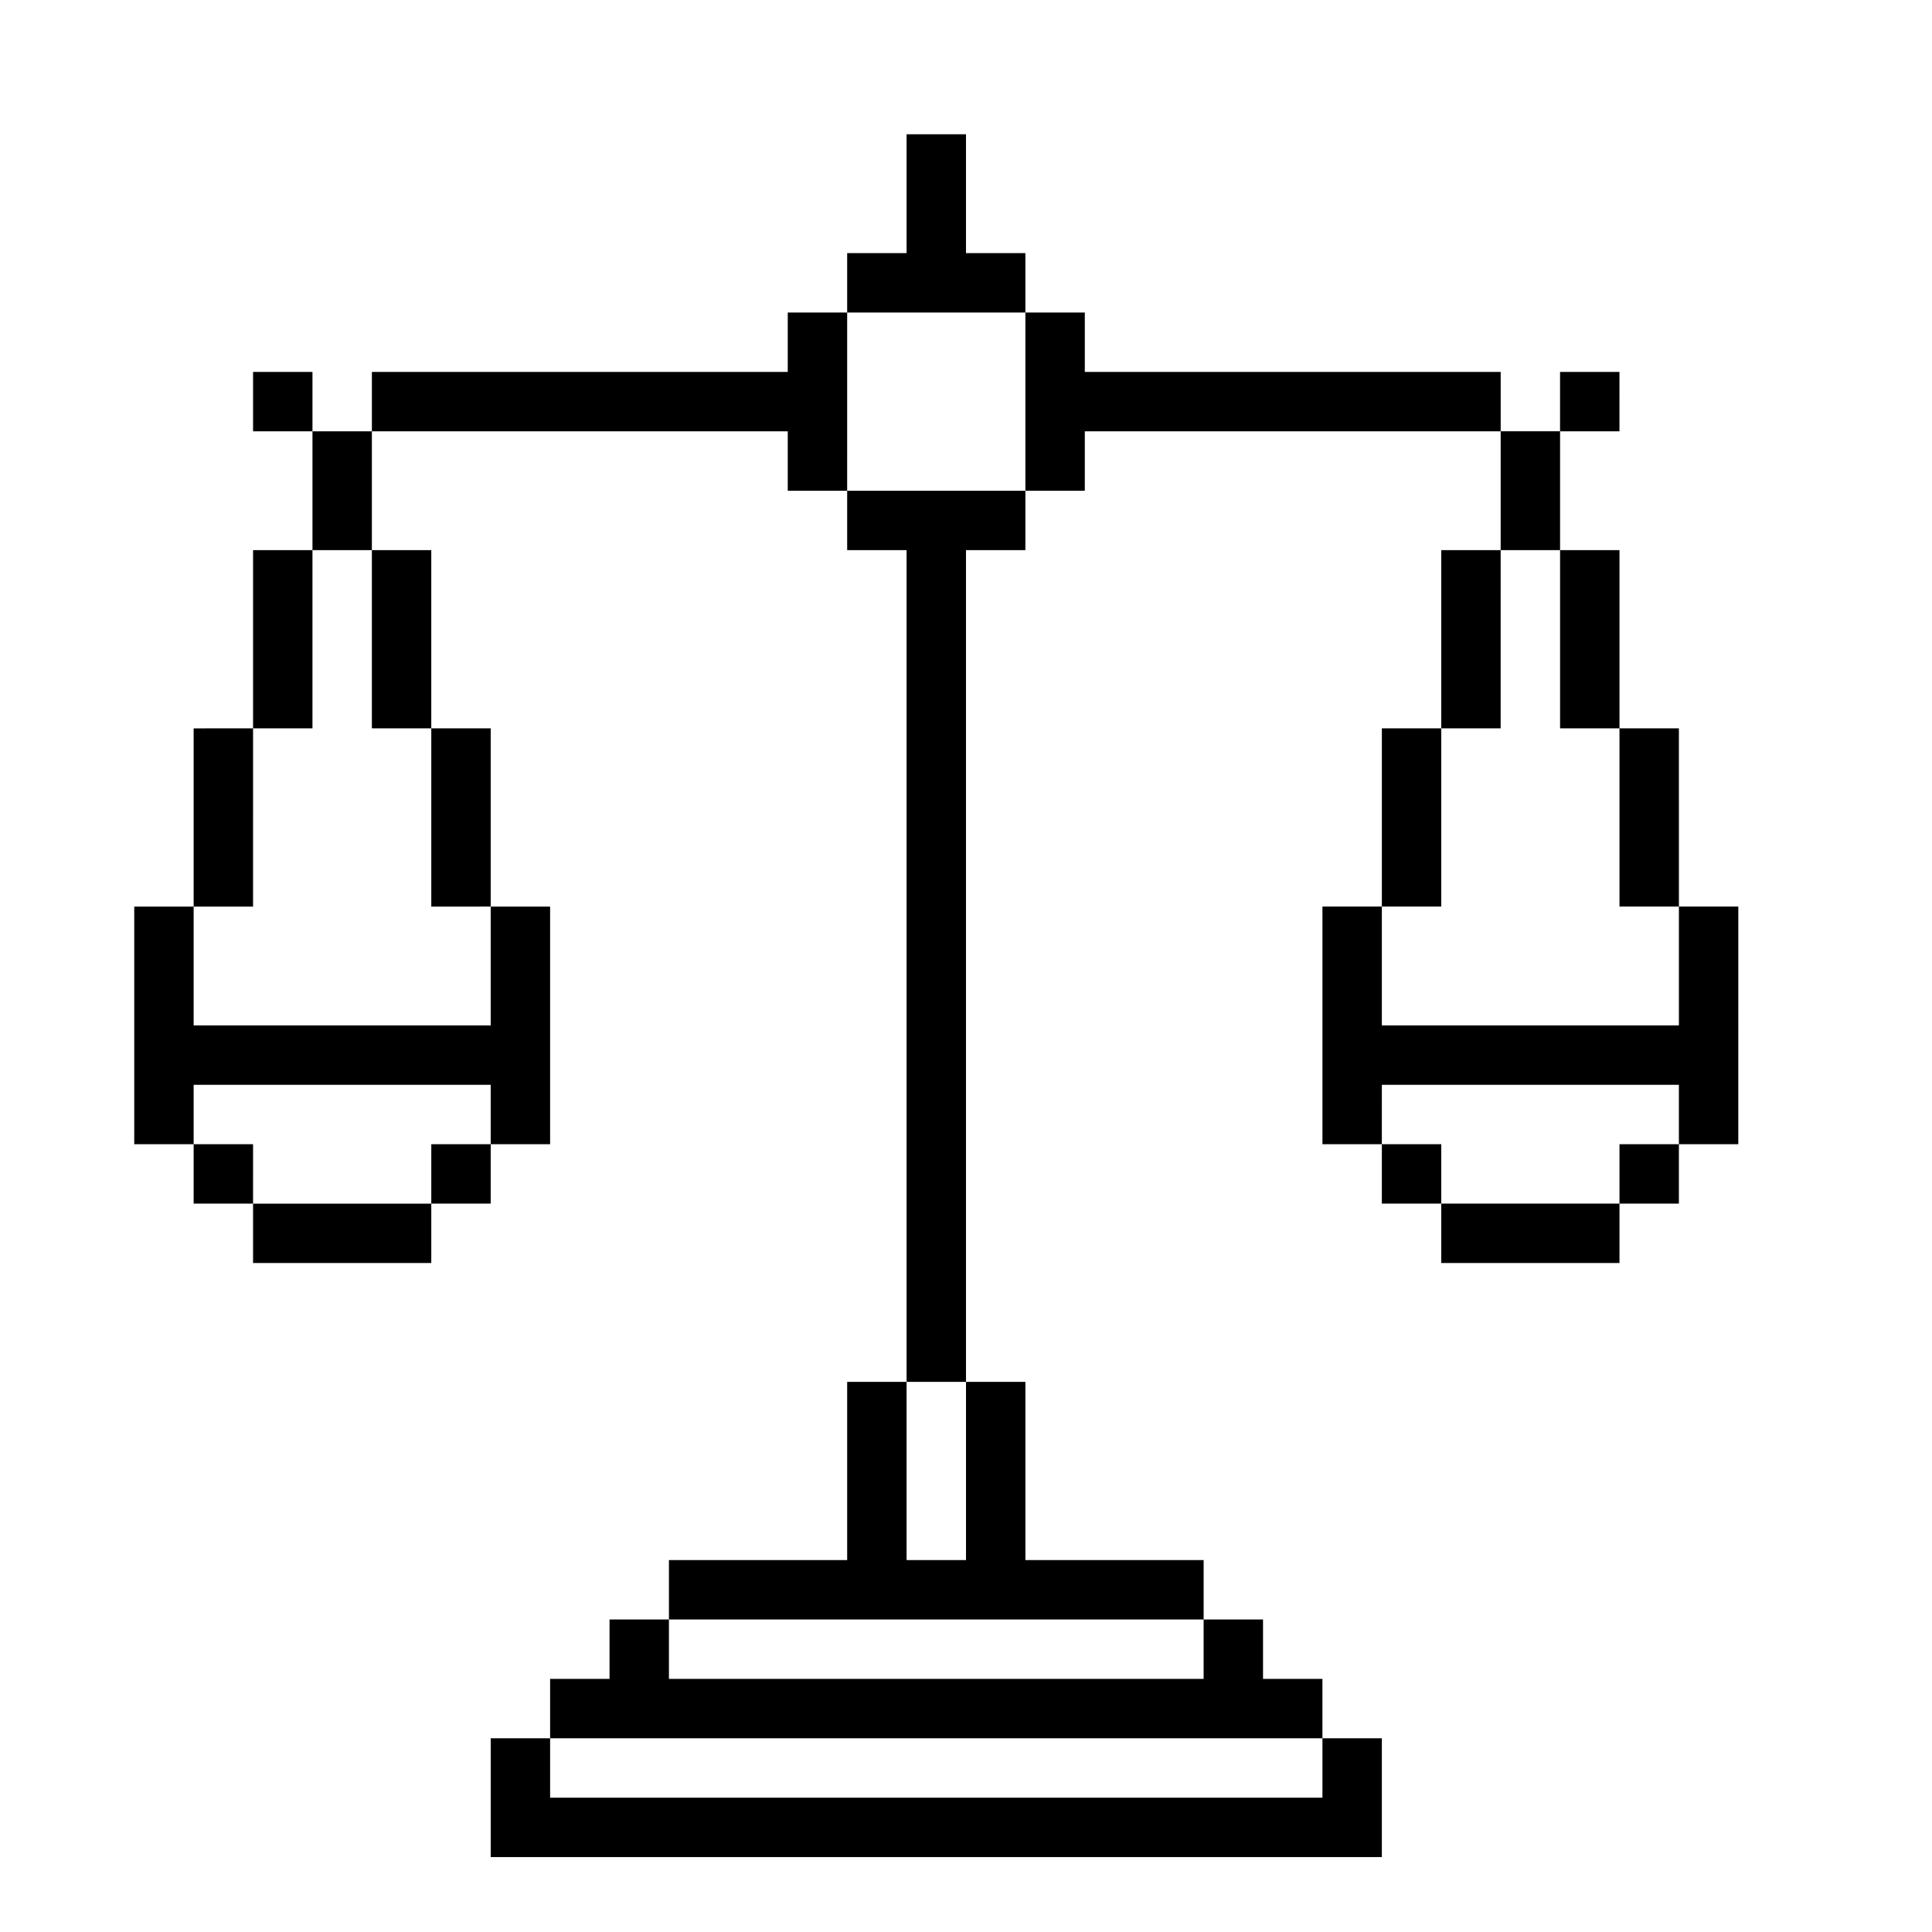 <?xml version="1.0" encoding="UTF-8"?>
<!-- Uploaded to: ICON Repo, www.svgrepo.com, Generator: ICON Repo Mixer Tools -->
<svg fill="#000000" width="800px" height="800px" version="1.1" viewBox="144 144 512 512" xmlns="http://www.w3.org/2000/svg">
 <path d="m368.51 274.05h47.23v15.742h-15.742v220.42h-15.746v-220.42h-15.742zm47.23-62.977h-15.742v-31.488h-15.746v31.488h-15.742v15.742h47.23zm-62.977 62.977h15.742l0.004-47.234h-15.746v15.742l-110.21 0.004v15.742h110.21zm78.719 0 0.004-15.746h110.21v-15.742h-110.21v-15.746h-15.746v47.23zm-188.93-15.746h-15.746v31.488h15.742zm-31.488-15.742v15.742h15.742v-15.742zm362.11 0h-15.746v15.742h15.742zm-346.37 47.23h-15.742v47.23h15.742zm31.488 47.23v-47.23h-15.742v47.23zm-47.23 0-15.746 0.004v47.23h15.742zm62.977 47.23v-47.227h-15.746v47.23zm-94.465 31.492v31.488h15.742v-15.742h78.723v15.742h15.742v-62.977h-15.742v31.488h-78.723v-31.488h-15.742zm15.742 31.488v15.742h15.742l0.004-15.742zm62.977 15.742h15.742l0.004-15.742h-15.746zm-47.23 15.742h47.23v-15.738h-47.23zm346.37-188.93v-31.488h-15.742v31.488zm-15.742 0h-15.746v47.23h15.742zm31.488 47.23v-47.23h-15.746v47.23zm-47.23 0-15.746 0.004v47.23h15.742zm62.977 47.23-0.004-47.227h-15.742v47.23zm-78.723 31.492v-31.488h-15.746v62.977h15.742l0.004-15.742h78.719v15.742h15.742l0.004-62.977h-15.746v31.488zm0 31.488v15.742h15.742v-15.742zm62.977 15.742h15.742v-15.742h-15.742zm-47.23 15.742h47.23v-15.738h-47.234zm-141.7 78.723v-47.23h-15.742v47.23h-47.234v15.742l141.7 0.004v-15.746h-47.234v-47.23h-15.742v47.23zm-62.977 31.488v-15.742h-15.742v15.742h-15.746v15.742l204.67 0.004v-15.746h-15.742v-15.742h-15.742v15.742zm-31.488 31.488v-15.742h-15.742v31.488h236.16v-31.488h-15.746v15.742z"/>
</svg>
